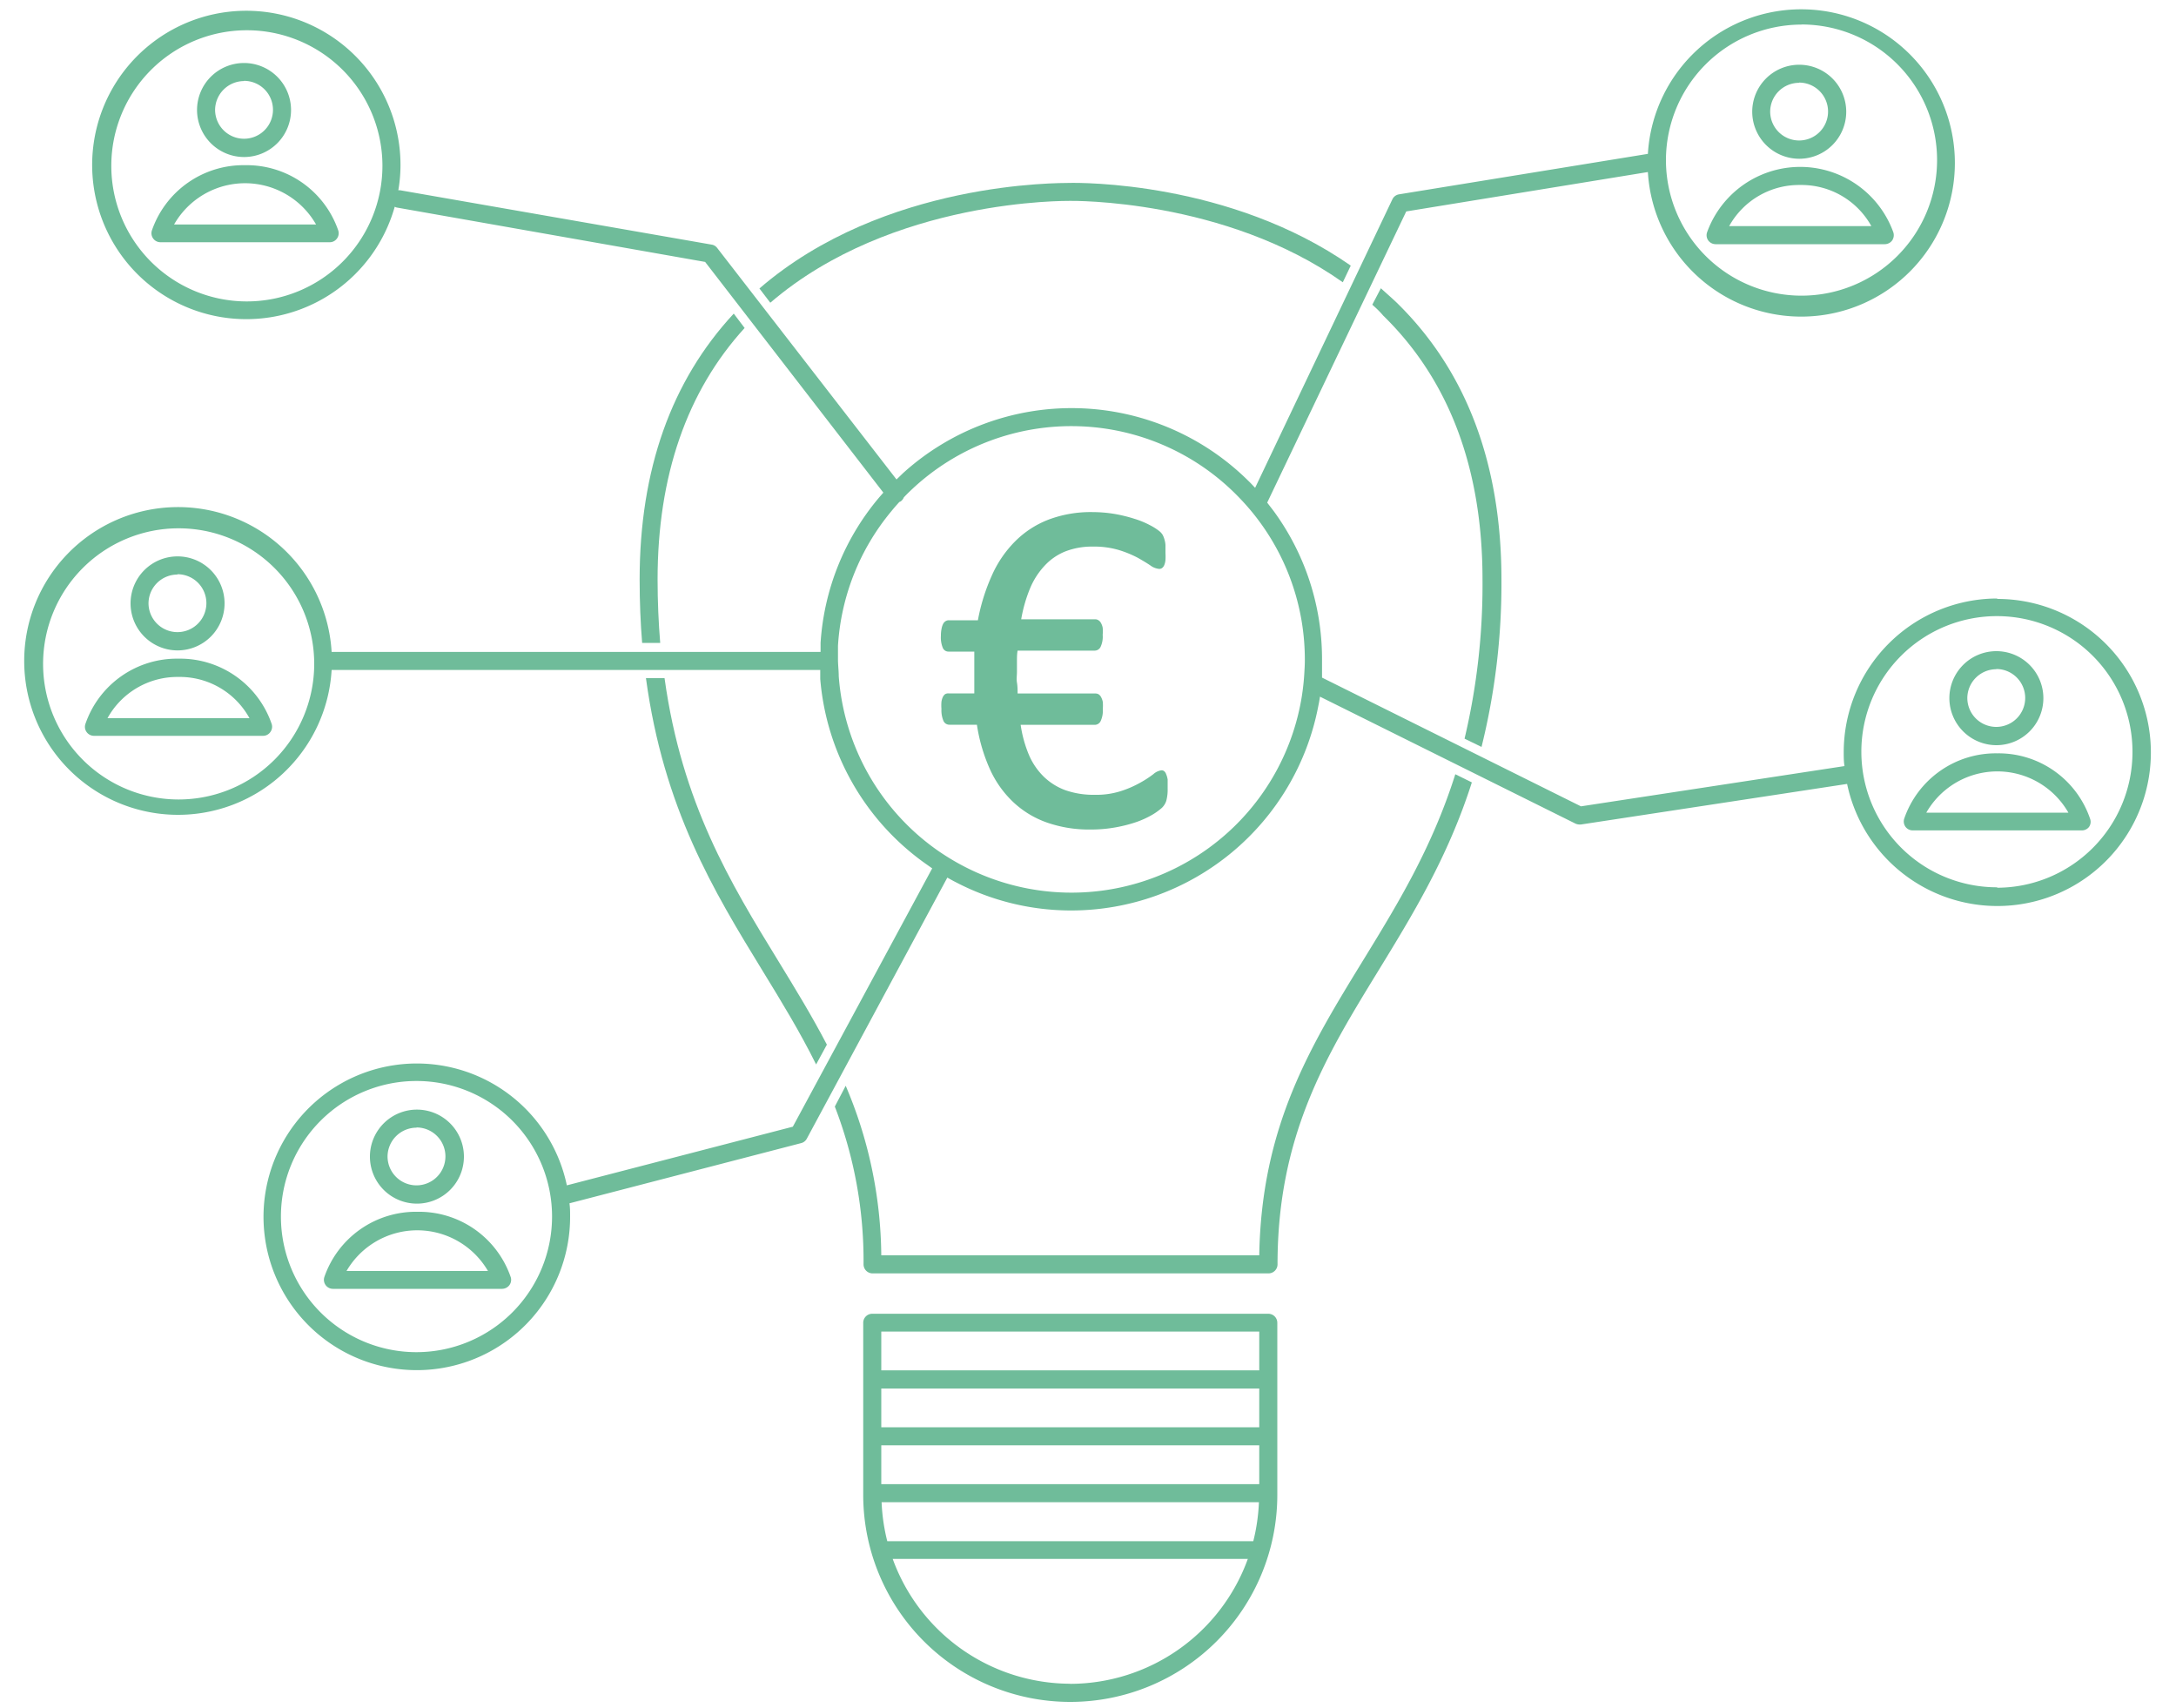 <svg id="Layer_1" data-name="Layer 1" xmlns="http://www.w3.org/2000/svg" width="200" height="157" viewBox="0 0 200 157">
  <defs>
    <style>
      .cls-1 {
        fill: none;
      }

      .cls-2 {
        fill: #6fbc9a;
      }
    </style>
  </defs>
  <title>dynamics365sales_icon</title>
  <g>
    <path class="cls-1" d="M22.53,16.84A7.33,7.33,0,0,0,16,20.63H29.05A7.32,7.32,0,0,0,22.53,16.84Z"/>
    <path class="cls-1" d="M38.28,109a2.66,2.66,0,1,0-2.66-2.66A2.67,2.67,0,0,0,38.28,109Z"/>
    <path class="cls-1" d="M22.69,2.78A12.46,12.46,0,1,0,35.15,15.24,12.47,12.47,0,0,0,22.69,2.78Zm-.26,3a4.32,4.32,0,1,1-4.32,4.31A4.32,4.32,0,0,1,22.43,5.8ZM31,21.94a.8.8,0,0,1-.67.34H14.75a.82.82,0,0,1-.67-.34A.82.82,0,0,1,14,21.2a8.91,8.91,0,0,1,8.57-6,8.9,8.9,0,0,1,8.56,6A.82.82,0,0,1,31,21.94Z"/>
    <path class="cls-1" d="M165.58,27.17a12.46,12.46,0,1,0-12.45-12.45A12.47,12.47,0,0,0,165.58,27.17ZM165.36,6a4.32,4.32,0,1,1-4.31,4.32A4.33,4.33,0,0,1,165.36,6Zm-8.46,15.4a9.1,9.1,0,0,1,17.12,0,.86.86,0,0,1-.11.75.85.85,0,0,1-.67.34H157.68a.85.85,0,0,1-.67-.34A.83.83,0,0,1,156.9,21.35Z"/>
    <path class="cls-1" d="M16.43,48.56A12.46,12.46,0,1,0,28.88,61,12.47,12.47,0,0,0,16.43,48.56Zm-.12,2.58A4.32,4.32,0,1,1,12,55.46,4.33,4.33,0,0,1,16.31,51.14Zm8.54,16.14a.81.81,0,0,1-.67.35H8.63A.83.83,0,0,1,8,67.28a.81.81,0,0,1-.11-.74,8.88,8.88,0,0,1,8.56-6,8.89,8.89,0,0,1,8.56,6A.82.82,0,0,1,24.85,67.28Z"/>
    <path class="cls-1" d="M16.31,58.12a2.66,2.66,0,1,0-2.66-2.66A2.67,2.67,0,0,0,16.31,58.12Z"/>
    <path class="cls-1" d="M16.41,62.18A7.33,7.33,0,0,0,9.88,66H22.93A7.3,7.3,0,0,0,16.41,62.18Z"/>
    <path class="cls-1" d="M22.43,12.77a2.66,2.66,0,1,0-2.66-2.66A2.66,2.66,0,0,0,22.43,12.77Z"/>
    <rect class="cls-1" x="81" y="132.83" width="34.74" height="3.57"/>
    <rect class="cls-1" x="81" y="127.6" width="34.74" height="3.57"/>
    <path class="cls-1" d="M81.55,141.64h33.64a17.56,17.56,0,0,0,.52-3.58H81A17.56,17.56,0,0,0,81.55,141.64Z"/>
    <path class="cls-1" d="M165.46,17a7.34,7.34,0,0,0-6.53,3.78H172A7.34,7.34,0,0,0,165.46,17Z"/>
    <rect class="cls-1" x="81" y="122.38" width="34.74" height="3.56"/>
    <path class="cls-1" d="M165.36,12.93a2.66,2.66,0,1,0-2.66-2.66A2.66,2.66,0,0,0,165.36,12.93Z"/>
    <path class="cls-1" d="M183.58,70.89a7.33,7.33,0,0,0-6.53,3.79h13.06A7.33,7.33,0,0,0,183.58,70.89Z"/>
    <path class="cls-1" d="M114,45.81a21.39,21.39,0,0,0-30.11-.94c-.28.26-.56.53-.82.81a.84.84,0,0,1-.25.34.48.48,0,0,1-.16.08c-.26.29-.51.57-.75.87a21.37,21.37,0,0,0-4.85,12.37c0,.41,0,.82,0,1.24s0,1,.07,1.55a21.49,21.49,0,0,0,9.24,16.13c.58.39,1.17.76,1.79,1.1A21.44,21.44,0,0,0,119.65,64a22.21,22.21,0,0,0,.25-2.47q0-.47,0-1a21.34,21.34,0,0,0-4.15-12.65A21,21,0,0,0,114,45.81Zm-6.83,27.84a1.58,1.58,0,0,1-.4.63,5.79,5.79,0,0,1-.84.61,8.53,8.53,0,0,1-1.41.66,12.9,12.9,0,0,1-1.94.51,12.59,12.59,0,0,1-2.37.21,11.69,11.69,0,0,1-4-.64,8.74,8.74,0,0,1-3.09-1.87,9.56,9.56,0,0,1-2.14-3,15.6,15.6,0,0,1-1.22-4.14H87.21a.59.59,0,0,1-.54-.34,2.51,2.51,0,0,1-.19-1.11,4,4,0,0,1,0-.65,1.51,1.51,0,0,1,.13-.45.71.71,0,0,1,.21-.26.56.56,0,0,1,.3-.07h2.38c0-.28,0-.57,0-.87s0-.6,0-.9,0-.71,0-1.07,0-.71,0-1H87.17a.56.56,0,0,1-.51-.33,2.5,2.5,0,0,1-.18-1.12,3.06,3.06,0,0,1,.06-.65,1.75,1.75,0,0,1,.14-.44.68.68,0,0,1,.22-.25.54.54,0,0,1,.31-.09h2.67a17.88,17.88,0,0,1,1.24-4.08,10.37,10.37,0,0,1,2.12-3.11,8.79,8.79,0,0,1,3.06-2,11,11,0,0,1,4.1-.7,12.57,12.57,0,0,1,2,.17,13.61,13.61,0,0,1,1.83.45,7.9,7.9,0,0,1,1.41.58,5.41,5.41,0,0,1,.83.52,1.41,1.41,0,0,1,.34.37,2.09,2.09,0,0,1,.16.4,2.27,2.27,0,0,1,.1.53q0,.3,0,.72a6.19,6.19,0,0,1,0,.67,1.63,1.63,0,0,1-.11.46.65.65,0,0,1-.19.26.43.43,0,0,1-.28.09,1.59,1.59,0,0,1-.81-.32c-.31-.21-.71-.45-1.17-.71a10.06,10.06,0,0,0-1.71-.7,8,8,0,0,0-2.39-.32,6.76,6.76,0,0,0-2.56.45A5.25,5.25,0,0,0,96,52a6.94,6.94,0,0,0-1.32,2.12A13.32,13.32,0,0,0,93.86,57h6.74a.54.54,0,0,1,.31.09.62.62,0,0,1,.23.25,1.4,1.4,0,0,1,.16.44,4,4,0,0,1,0,.65,2.21,2.21,0,0,1-.2,1.12.6.6,0,0,1-.55.33H93.53c0,.31,0,.62-.06.94s0,.66,0,1,0,.64,0,1,0,.62.06,1h7.07a.62.62,0,0,1,.31.07.66.66,0,0,1,.23.26,1.47,1.47,0,0,1,.16.45,4,4,0,0,1,0,.65,2.24,2.24,0,0,1-.2,1.11.6.6,0,0,1-.55.34H93.8a11.33,11.33,0,0,0,.76,2.76,6.24,6.24,0,0,0,1.36,2,5.64,5.64,0,0,0,2,1.25,7.87,7.87,0,0,0,2.69.42,7.42,7.42,0,0,0,2.46-.36,9.63,9.63,0,0,0,1.75-.77,9.34,9.34,0,0,0,1.18-.77,1.37,1.37,0,0,1,.74-.35.36.36,0,0,1,.25.08.58.58,0,0,1,.18.27,2.08,2.08,0,0,1,.1.53c0,.22,0,.5,0,.84A3.94,3.94,0,0,1,107.17,73.65Z"/>
    <path class="cls-1" d="M183.48,66.82a2.66,2.66,0,1,0-2.66-2.66A2.66,2.66,0,0,0,183.48,66.82Z"/>
    <path class="cls-1" d="M183.57,56.67A12.46,12.46,0,1,0,196,69.13,12.47,12.47,0,0,0,183.57,56.67Zm-.09,3.18a4.32,4.32,0,1,1-4.31,4.31A4.32,4.32,0,0,1,183.48,59.85ZM192,76a.82.82,0,0,1-.67.34H175.8a.82.82,0,0,1-.67-.34.84.84,0,0,1-.11-.74,9.1,9.1,0,0,1,17.12,0A.81.81,0,0,1,192,76Z"/>
    <path class="cls-1" d="M98.37,154.74a17.4,17.4,0,0,0,16.32-11.47H82.05A17.4,17.4,0,0,0,98.37,154.74Z"/>
    <path class="cls-1" d="M38.29,99.35A12.46,12.46,0,1,0,50.74,111.8,12.47,12.47,0,0,0,38.29,99.35Zm0,2.62A4.32,4.32,0,1,1,34,106.29,4.32,4.32,0,0,1,38.28,102Zm8.54,16.15a.85.85,0,0,1-.67.34H30.6a.83.83,0,0,1-.79-1.08,9.1,9.1,0,0,1,17.13,0A.82.82,0,0,1,46.82,118.12Z"/>
    <path class="cls-1" d="M38.37,113a7.34,7.34,0,0,0-6.52,3.78h13A7.34,7.34,0,0,0,38.37,113Z"/>
    <path class="cls-2" d="M67.44,28.82C61.7,35,58.79,43.17,58.79,53.25c0,2.06.08,4,.23,5.83h1.66c-.15-1.84-.24-3.77-.24-5.83,0-9.53,2.7-17.3,8-23.11Z"/>
    <path class="cls-2" d="M125.22,88.36c-4.77,7.78-9.28,15.13-9.48,27H81a40.43,40.43,0,0,0-3.27-15.58l-1,1.91a39.3,39.3,0,0,1,2.64,14.5.83.83,0,0,0,.83.83h36.39a.83.83,0,0,0,.83-.83c0-11.87,4.49-19.19,9.24-26.94,3.18-5.19,6.43-10.49,8.62-17.35l-1.52-.75C131.59,78,128.38,83.21,125.22,88.36Z"/>
    <path class="cls-2" d="M76,96c-1.37-2.63-2.9-5.13-4.46-7.68-4.38-7.14-8.87-14.49-10.46-26H59.37C61,74.32,65.59,81.87,70.1,89.23c1.74,2.84,3.44,5.62,4.91,8.59Z"/>
    <path class="cls-2" d="M136.17,68.64A62.18,62.18,0,0,0,138,53.25c0-10.64-3.24-19.2-9.63-25.44-.48-.46-1-.9-1.45-1.32L126.13,28c.35.31.69.63,1,1,6.06,5.91,9.13,14.07,9.13,24.25a61.32,61.32,0,0,1-1.65,14.63Z"/>
    <path class="cls-2" d="M98.35,18.46h0c.15,0,14.19-.21,25.07,7.48l.73-1.53c-11.13-7.77-24.94-7.62-25.82-7.6s-17.07-.2-28.53,9.7l1,1.31C82,18.2,98.17,18.47,98.35,18.46Z"/>
    <path class="cls-2" d="M116.57,120.73H80.17a.83.83,0,0,0-.83.83v15.81a19,19,0,0,0,38.06,0V121.56A.83.83,0,0,0,116.57,120.73Zm-18.2,34a17.4,17.4,0,0,1-16.32-11.47h32.64A17.4,17.4,0,0,1,98.37,154.74Zm16.82-13.1H81.55a17.56,17.56,0,0,1-.52-3.58h34.68A17.56,17.56,0,0,1,115.19,141.64Zm.55-5.24H81v-3.57h34.74Zm0-5.23H81V127.6h34.74Zm0-5.23H81v-3.56h34.74Z"/>
    <path class="cls-2" d="M107.18,71.14a.58.58,0,0,0-.18-.27.36.36,0,0,0-.25-.08,1.37,1.37,0,0,0-.74.35,9.34,9.34,0,0,1-1.18.77,9.63,9.63,0,0,1-1.75.77,7.42,7.42,0,0,1-2.46.36,7.87,7.87,0,0,1-2.69-.42,5.64,5.64,0,0,1-2-1.25,6.24,6.24,0,0,1-1.36-2,11.33,11.33,0,0,1-.76-2.76h6.8a.6.6,0,0,0,.55-.34,2.24,2.24,0,0,0,.2-1.11,4,4,0,0,0,0-.65,1.47,1.47,0,0,0-.16-.45.66.66,0,0,0-.23-.26.62.62,0,0,0-.31-.07H93.53c0-.33,0-.64-.06-1s0-.62,0-1,0-.71,0-1,0-.63.06-.94h7.07a.6.6,0,0,0,.55-.33,2.21,2.21,0,0,0,.2-1.12,4,4,0,0,0,0-.65,1.4,1.4,0,0,0-.16-.44.62.62,0,0,0-.23-.25.54.54,0,0,0-.31-.09H93.86a13.32,13.32,0,0,1,.81-2.83A6.94,6.94,0,0,1,96,52a5.25,5.25,0,0,1,1.9-1.32,6.76,6.76,0,0,1,2.56-.45,8,8,0,0,1,2.39.32,10.06,10.06,0,0,1,1.71.7c.46.26.86.5,1.17.71a1.59,1.59,0,0,0,.81.32.43.43,0,0,0,.28-.09.65.65,0,0,0,.19-.26,1.63,1.63,0,0,0,.11-.46,6.19,6.19,0,0,0,0-.67q0-.42,0-.72a2.27,2.27,0,0,0-.1-.53,2.09,2.09,0,0,0-.16-.4,1.41,1.41,0,0,0-.34-.37,5.41,5.41,0,0,0-.83-.52,7.9,7.9,0,0,0-1.41-.58,13.61,13.61,0,0,0-1.83-.45,12.57,12.57,0,0,0-2-.17,11,11,0,0,0-4.1.7,8.79,8.79,0,0,0-3.06,2,10.37,10.37,0,0,0-2.12,3.11A17.88,17.88,0,0,0,89.88,57H87.21a.54.54,0,0,0-.31.09.68.68,0,0,0-.22.25,1.75,1.75,0,0,0-.14.44,3.06,3.06,0,0,0-.06.65,2.5,2.5,0,0,0,.18,1.12.56.56,0,0,0,.51.33h2.38c0,.31,0,.65,0,1s0,.72,0,1.07,0,.6,0,.9,0,.59,0,.87H87.17a.56.56,0,0,0-.3.07.71.71,0,0,0-.21.26,1.51,1.51,0,0,0-.13.45,4,4,0,0,0,0,.65,2.51,2.51,0,0,0,.19,1.11.59.59,0,0,0,.54.34h2.53A15.6,15.6,0,0,0,91,70.72a9.56,9.56,0,0,0,2.14,3,8.74,8.74,0,0,0,3.09,1.87,11.69,11.69,0,0,0,4,.64,12.59,12.59,0,0,0,2.37-.21,12.9,12.9,0,0,0,1.94-.51,8.53,8.53,0,0,0,1.41-.66,5.79,5.79,0,0,0,.84-.61,1.58,1.58,0,0,0,.4-.63,3.94,3.94,0,0,0,.13-1.14c0-.34,0-.62,0-.84A2.08,2.08,0,0,0,107.18,71.14Z"/>
    <path class="cls-2" d="M183.48,68.48a4.32,4.32,0,1,0-4.31-4.32A4.33,4.33,0,0,0,183.48,68.48Zm0-7a2.66,2.66,0,1,1-2.66,2.66A2.67,2.67,0,0,1,183.48,61.5Z"/>
    <path class="cls-2" d="M183.58,69.23a8.9,8.9,0,0,0-8.56,6,.84.84,0,0,0,.11.74.82.82,0,0,0,.67.34h15.56A.82.82,0,0,0,192,76a.81.81,0,0,0,.11-.74A8.88,8.88,0,0,0,183.58,69.23Zm-6.53,5.45a7.52,7.52,0,0,1,13.06,0Z"/>
    <path class="cls-2" d="M165.36,14.59a4.32,4.32,0,1,0-4.31-4.32A4.33,4.33,0,0,0,165.36,14.59Zm0-7a2.66,2.66,0,1,1-2.66,2.66A2.66,2.66,0,0,1,165.36,7.61Z"/>
    <path class="cls-2" d="M157.68,22.44h15.56a.85.85,0,0,0,.67-.34.86.86,0,0,0,.11-.75,9.1,9.1,0,0,0-17.12,0,.83.83,0,0,0,.11.75A.85.85,0,0,0,157.68,22.44ZM165.46,17A7.34,7.34,0,0,1,172,20.78H158.93A7.34,7.34,0,0,1,165.46,17Z"/>
    <path class="cls-2" d="M22.43,14.43a4.32,4.32,0,1,0-4.32-4.32A4.33,4.33,0,0,0,22.43,14.43Zm0-7a2.66,2.66,0,1,1-2.66,2.66A2.67,2.67,0,0,1,22.43,7.45Z"/>
    <path class="cls-2" d="M22.53,15.18a8.91,8.91,0,0,0-8.57,6,.82.82,0,0,0,.12.74.82.82,0,0,0,.67.34H30.3a.8.8,0,0,0,.67-.34.82.82,0,0,0,.12-.74A8.9,8.9,0,0,0,22.53,15.18ZM16,20.63a7.51,7.51,0,0,1,13.05,0Z"/>
    <path class="cls-2" d="M16.31,59.77A4.32,4.32,0,1,0,12,55.46,4.32,4.32,0,0,0,16.31,59.77Zm0-7a2.66,2.66,0,1,1-2.66,2.66A2.66,2.66,0,0,1,16.31,52.8Z"/>
    <path class="cls-2" d="M16.41,60.53a8.88,8.88,0,0,0-8.56,6,.81.81,0,0,0,.11.74.83.83,0,0,0,.67.35H24.18a.81.81,0,0,0,.67-.35.82.82,0,0,0,.12-.74A8.89,8.89,0,0,0,16.41,60.53ZM9.88,66a7.33,7.33,0,0,1,6.53-3.79A7.3,7.3,0,0,1,22.93,66Z"/>
    <path class="cls-2" d="M38.28,110.61A4.32,4.32,0,1,0,34,106.29,4.32,4.32,0,0,0,38.28,110.61Zm0-7a2.66,2.66,0,1,1-2.66,2.66A2.67,2.67,0,0,1,38.28,103.63Z"/>
    <path class="cls-2" d="M38.37,111.36a8.9,8.9,0,0,0-8.56,6,.83.83,0,0,0,.79,1.08H46.15a.85.85,0,0,0,.67-.34.82.82,0,0,0,.12-.74A8.91,8.91,0,0,0,38.37,111.36Zm-6.52,5.44a7.52,7.52,0,0,1,13,0Z"/>
    <path class="cls-2" d="M183.57,55a14.13,14.13,0,0,0-14.11,14.12c0,.43,0,.86.07,1.28l-24.22,3.7-23.8-11.83c0-.29,0-.59,0-.89s0-.54,0-.81a23,23,0,0,0-4.47-13.64l-.57-.74,12.78-26.76,22.21-3.62a14.12,14.12,0,1,0,0-1.67l-22.88,3.72a.82.82,0,0,0-.61.47L115.36,44.83c-.2-.21-.4-.43-.61-.63A23.08,23.08,0,0,0,83,43.48l-.6.58L65.92,22.79a.79.79,0,0,0-.51-.31l-28.66-5h-.14a13.47,13.47,0,0,0,.2-2.22A14.17,14.17,0,1,0,36.28,19a1,1,0,0,0,.18.07l28.35,5L81.19,45.27c-.18.21-.37.42-.55.64a23,23,0,0,0-5.22,13.17c0,.28,0,.55,0,.83H30.48a14.14,14.14,0,1,0,0,1.66H75.39c0,.28,0,.55,0,.83A23.14,23.14,0,0,0,85,79.32l.68.48L72.87,103.54,52.1,108.93a14.09,14.09,0,1,0,.3,2.87c0-.41,0-.81-.06-1.22l21.29-5.53a.81.81,0,0,0,.52-.4l12.92-24c.24.13.48.27.72.39a22.9,22.9,0,0,0,10.68,2.63,23.14,23.14,0,0,0,22.7-18.8c.06-.28.11-.56.15-.85l23.49,11.67a.91.91,0,0,0,.37.08h.12l24.47-3.73a14.11,14.11,0,1,0,13.8-17Zm-18-52.75a12.46,12.46,0,1,1-12.45,12.46A12.47,12.47,0,0,1,165.58,2.26ZM22.69,27.7A12.46,12.46,0,1,1,35.15,15.24,12.47,12.47,0,0,1,22.69,27.7ZM16.43,73.47A12.46,12.46,0,1,1,28.88,61,12.47,12.47,0,0,1,16.43,73.47Zm21.86,50.79A12.46,12.46,0,1,1,50.74,111.8,12.47,12.47,0,0,1,38.29,124.26ZM119.9,61.54a22.21,22.21,0,0,1-.25,2.47A21.44,21.44,0,0,1,88.12,79.36c-.62-.34-1.21-.71-1.79-1.1a21.49,21.49,0,0,1-9.24-16.13c0-.51-.07-1-.07-1.55s0-.83,0-1.24A21.37,21.37,0,0,1,81.91,47c.24-.3.49-.58.75-.87a.48.48,0,0,0,.16-.08.84.84,0,0,0,.25-.34c.26-.28.54-.55.82-.81a21.39,21.39,0,0,1,30.11.94,21,21,0,0,1,1.78,2.12,21.34,21.34,0,0,1,4.15,12.65Q119.93,61.08,119.9,61.54Zm63.67,20A12.46,12.46,0,1,1,196,69.13,12.47,12.47,0,0,1,183.57,81.58Z"/>
  </g>
</svg>
